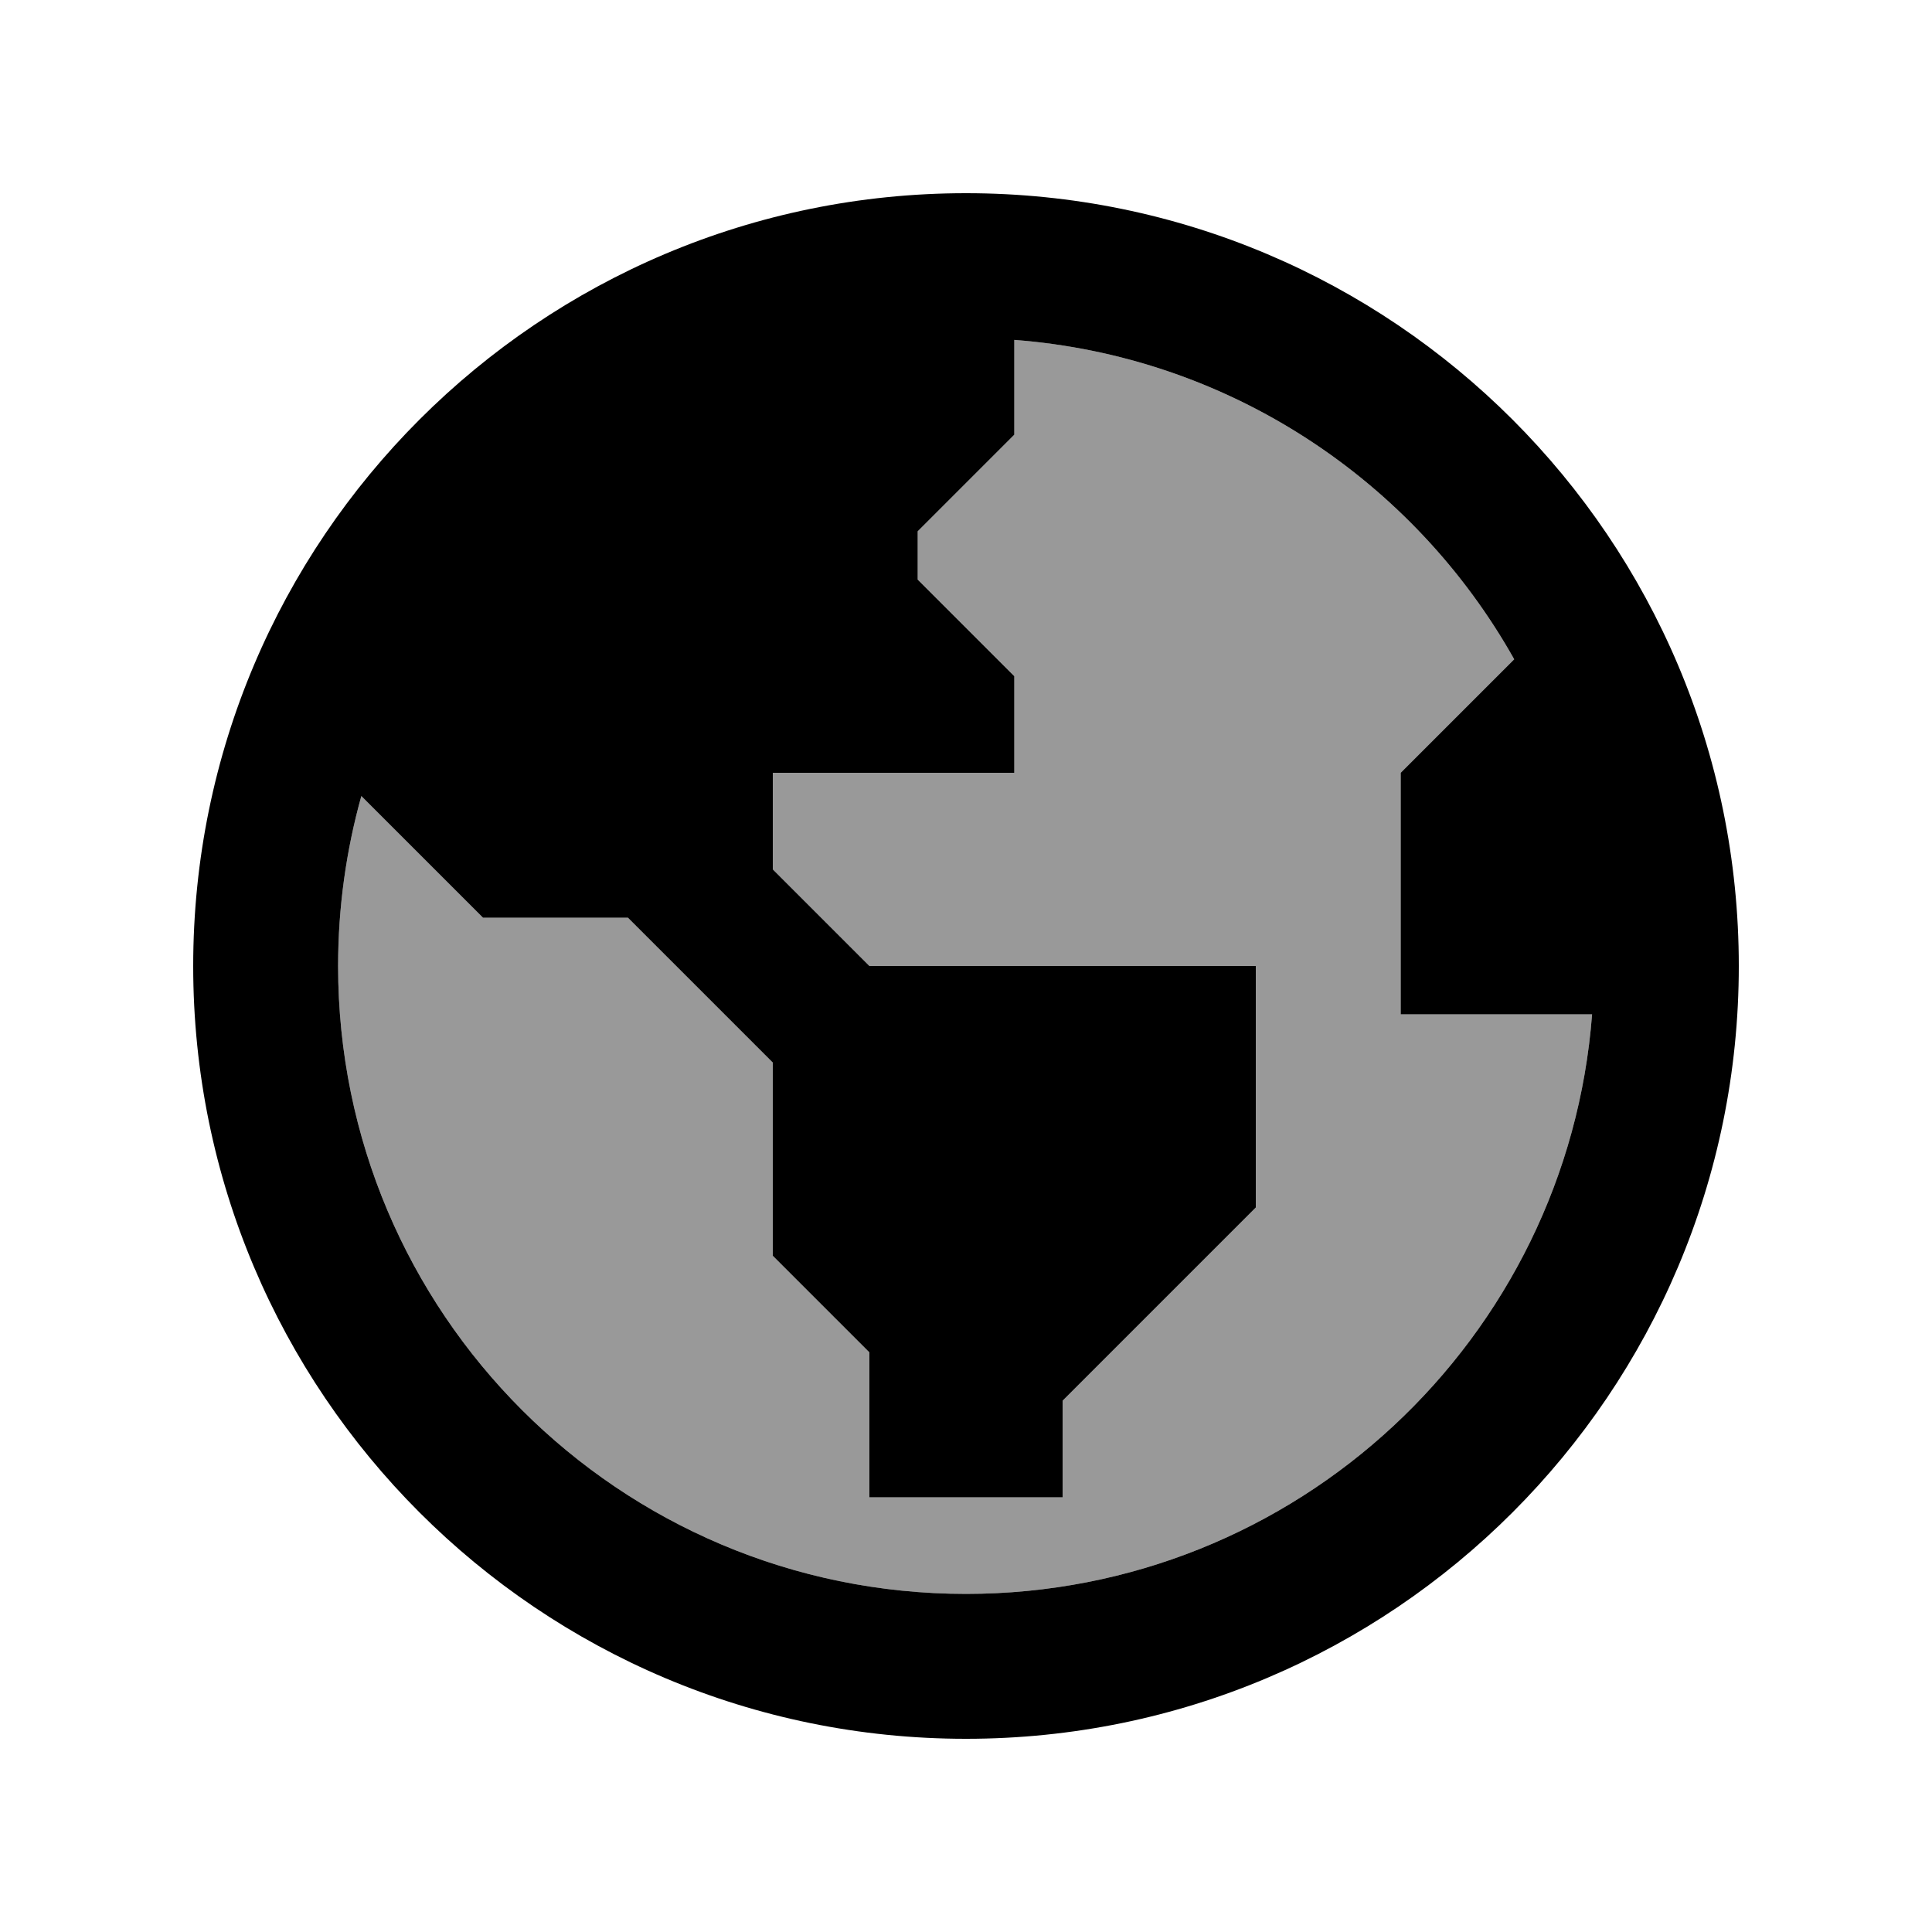 <svg xmlns="http://www.w3.org/2000/svg" viewBox="0 0 640 640"><!--! Font Awesome Pro 7.1.0 by @fontawesome - https://fontawesome.com License - https://fontawesome.com/license (Commercial License) Copyright 2025 Fonticons, Inc. --><path opacity=".4" fill="currentColor" d="M112 320C112 434.9 205.1 528 320 528C429.5 528 519.2 443.4 527.4 336L464 336L464 256L501.6 218.4C468.4 159.3 407.2 118 336 112.6L336 144L304 176L304 192L336 224L336 256L256 256L256 288L288 320L416 320L416 400L352 464L352 496L288 496L288 448L256 416L256 352L208 304L160 304L119.7 263.7C114.7 281.6 112 300.5 112 320z"/><path fill="currentColor" d="M501.6 218.4L464 256L464 336L527.4 336C519.2 443.4 429.5 528 320 528C205.1 528 112 434.9 112 320C112 300.5 114.7 281.6 119.7 263.7L160 304L208 304L256 352L256 416L288 448L288 496L352 496L352 464L416 400L416 320L288 320L256 288L256 256L336 256L336 224L304 192L304 176L336 144L336 112.6C407.2 118 468.4 159.3 501.6 218.4zM320 576C461.4 576 576 461.4 576 320C576 178.6 461.4 64 320 64C178.6 64 64 178.6 64 320C64 461.4 178.6 576 320 576z"/></svg>